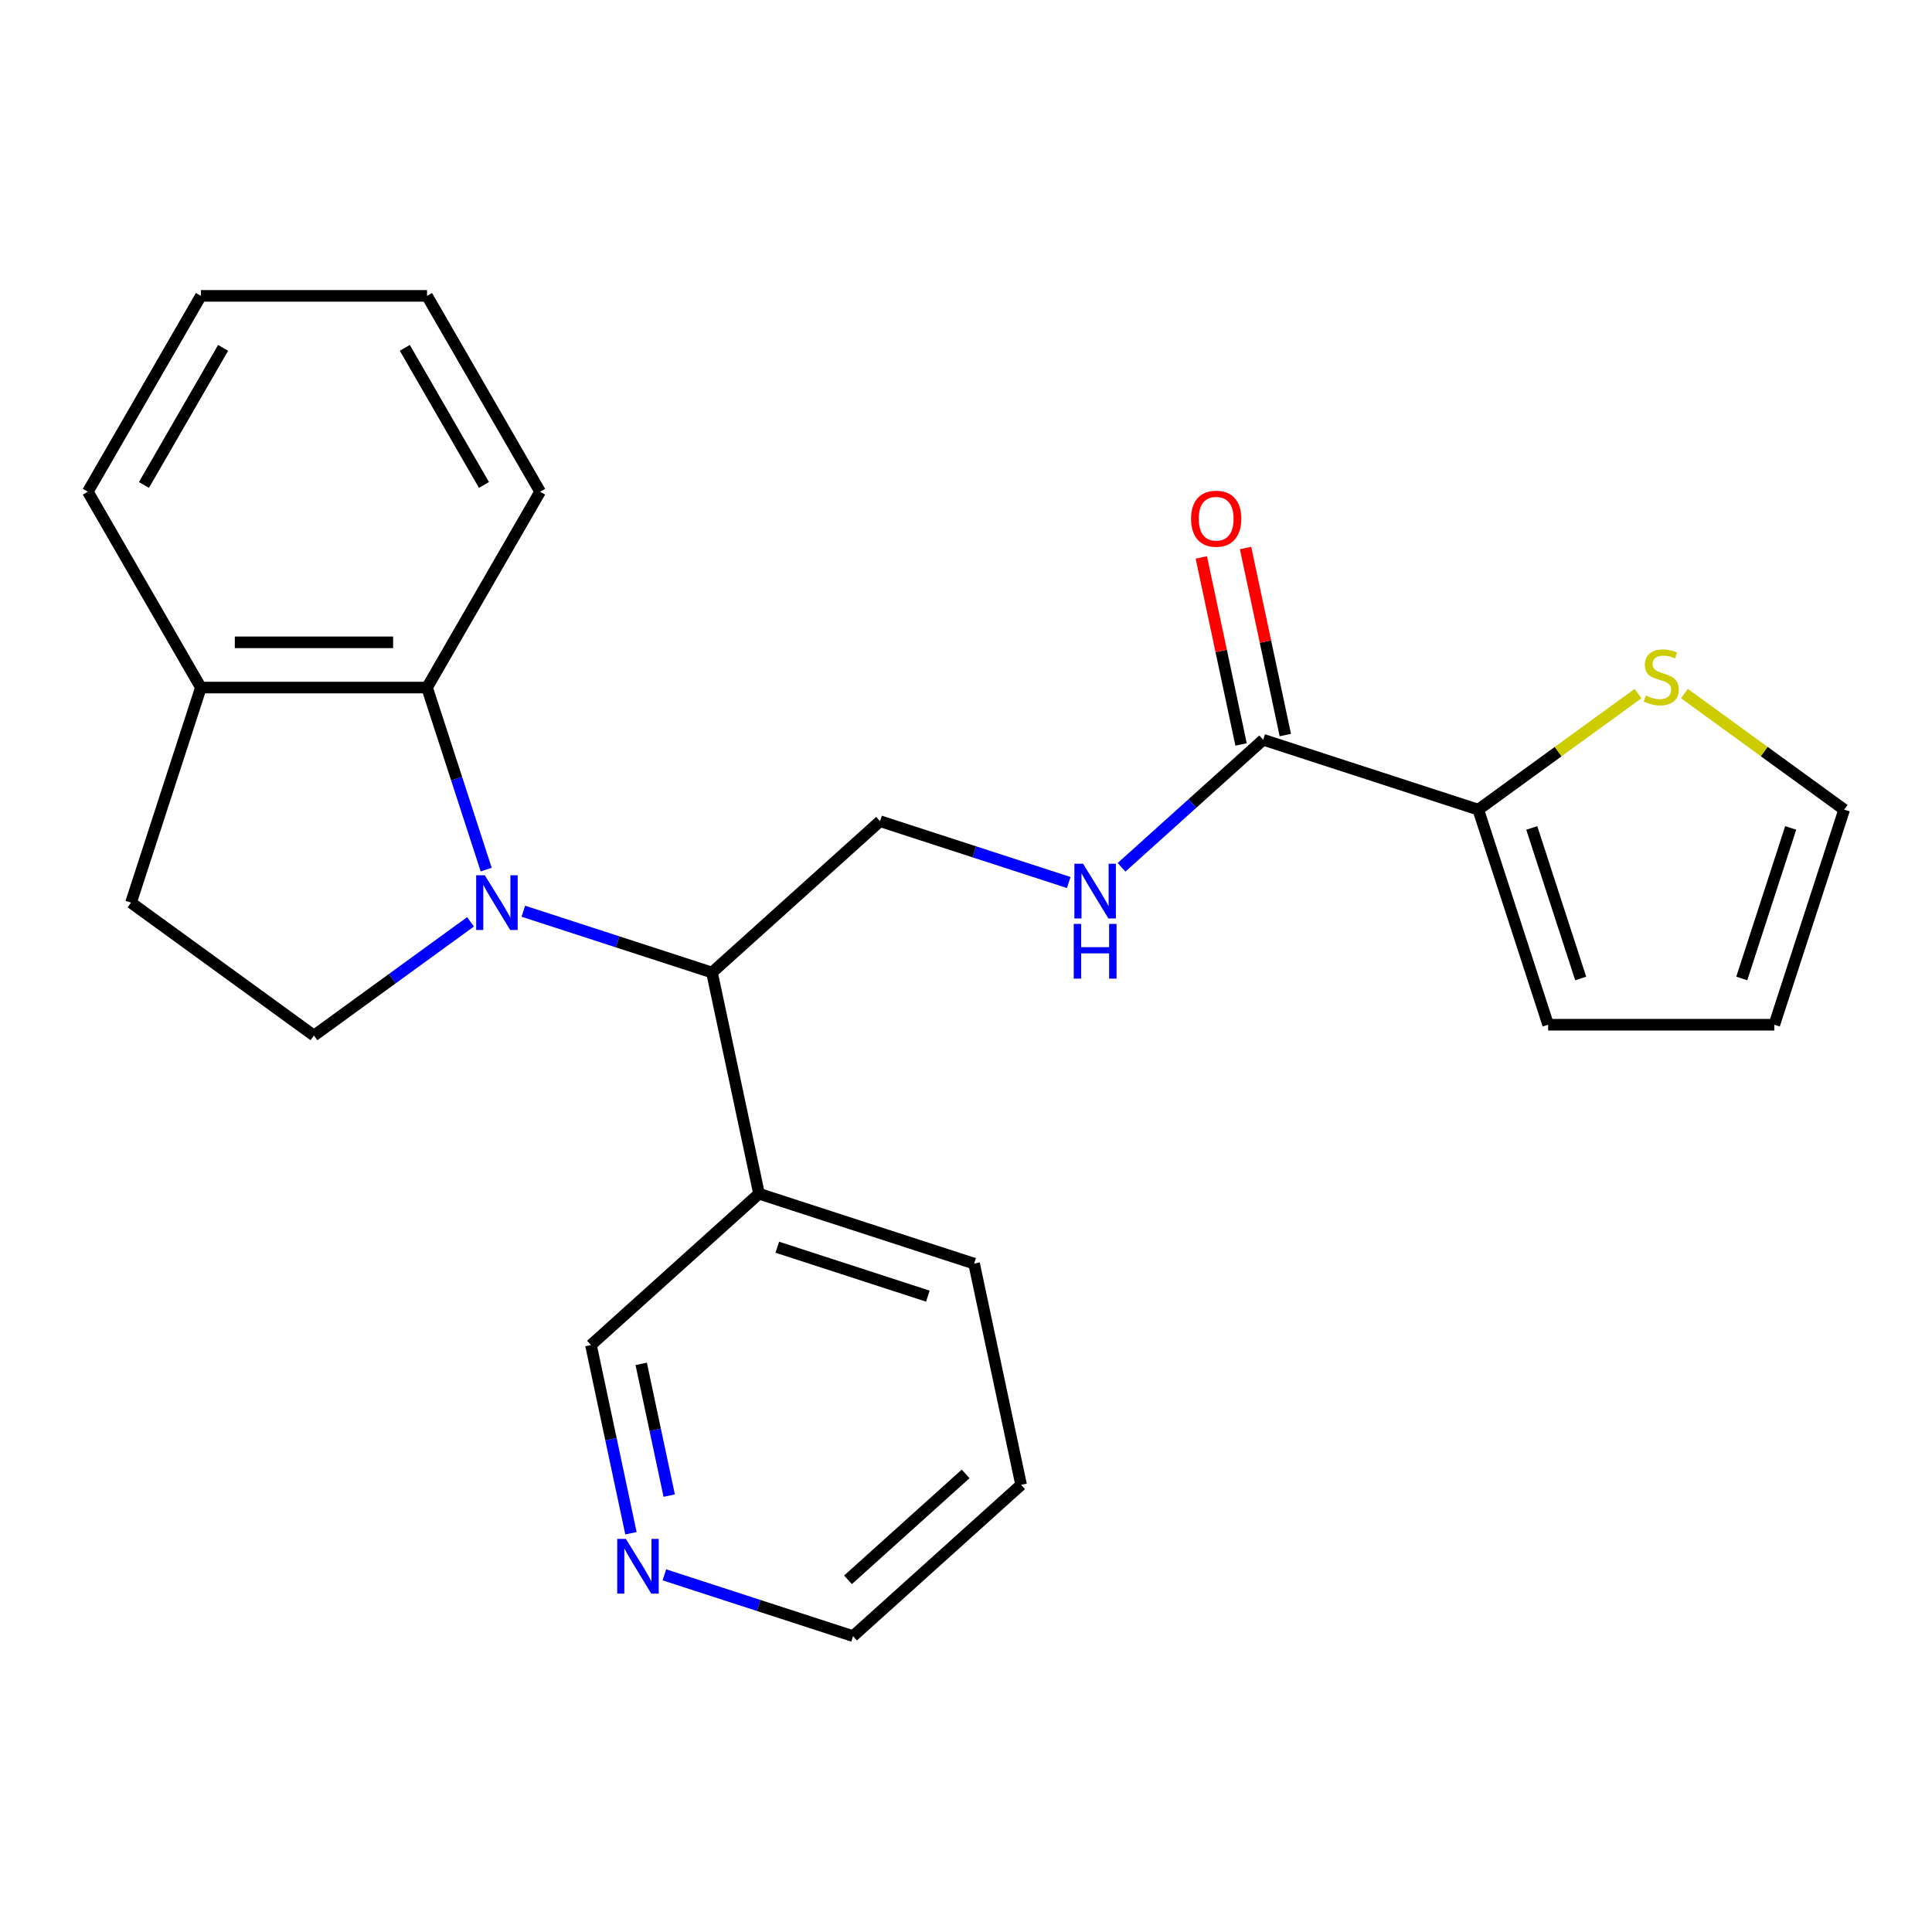 <?xml version='1.0' encoding='iso-8859-1'?>
<svg version='1.1' baseProfile='full'
              xmlns='http://www.w3.org/2000/svg'
                      xmlns:rdkit='http://www.rdkit.org/xml'
                      xmlns:xlink='http://www.w3.org/1999/xlink'
                  xml:space='preserve'
width='1000px' height='1000px' viewBox='0 0 1000 1000'>
<!-- END OF HEADER -->
<rect style='opacity:1.0;fill:#FFFFFF;stroke:none' width='1000' height='1000' x='0' y='0'> </rect>
<path class='bond-0' d='M 270.871,471.645 L 319.7,487.51' style='fill:none;fill-rule:evenodd;stroke:#0000FF;stroke-width:6px;stroke-linecap:butt;stroke-linejoin:miter;stroke-opacity:1' />
<path class='bond-0' d='M 319.7,487.51 L 368.529,503.376' style='fill:none;fill-rule:evenodd;stroke:#000000;stroke-width:6px;stroke-linecap:butt;stroke-linejoin:miter;stroke-opacity:1' />
<path class='bond-1' d='M 251.653,450.118 L 236.343,403' style='fill:none;fill-rule:evenodd;stroke:#0000FF;stroke-width:6px;stroke-linecap:butt;stroke-linejoin:miter;stroke-opacity:1' />
<path class='bond-1' d='M 236.343,403 L 221.034,355.881' style='fill:none;fill-rule:evenodd;stroke:#000000;stroke-width:6px;stroke-linecap:butt;stroke-linejoin:miter;stroke-opacity:1' />
<path class='bond-4' d='M 243.539,477.134 L 203.023,506.57' style='fill:none;fill-rule:evenodd;stroke:#0000FF;stroke-width:6px;stroke-linecap:butt;stroke-linejoin:miter;stroke-opacity:1' />
<path class='bond-4' d='M 203.023,506.57 L 162.507,536.006' style='fill:none;fill-rule:evenodd;stroke:#000000;stroke-width:6px;stroke-linecap:butt;stroke-linejoin:miter;stroke-opacity:1' />
<path class='bond-6' d='M 368.529,503.376 L 455.516,425.052' style='fill:none;fill-rule:evenodd;stroke:#000000;stroke-width:6px;stroke-linecap:butt;stroke-linejoin:miter;stroke-opacity:1' />
<path class='bond-8' d='M 368.529,503.376 L 392.865,617.871' style='fill:none;fill-rule:evenodd;stroke:#000000;stroke-width:6px;stroke-linecap:butt;stroke-linejoin:miter;stroke-opacity:1' />
<path class='bond-9' d='M 221.034,355.881 L 103.981,355.881' style='fill:none;fill-rule:evenodd;stroke:#000000;stroke-width:6px;stroke-linecap:butt;stroke-linejoin:miter;stroke-opacity:1' />
<path class='bond-9' d='M 203.476,332.47 L 121.539,332.47' style='fill:none;fill-rule:evenodd;stroke:#000000;stroke-width:6px;stroke-linecap:butt;stroke-linejoin:miter;stroke-opacity:1' />
<path class='bond-17' d='M 221.034,355.881 L 279.56,254.51' style='fill:none;fill-rule:evenodd;stroke:#000000;stroke-width:6px;stroke-linecap:butt;stroke-linejoin:miter;stroke-opacity:1' />
<path class='bond-2' d='M 653.826,382.9 L 617.166,415.909' style='fill:none;fill-rule:evenodd;stroke:#000000;stroke-width:6px;stroke-linecap:butt;stroke-linejoin:miter;stroke-opacity:1' />
<path class='bond-2' d='M 617.166,415.909 L 580.506,448.918' style='fill:none;fill-rule:evenodd;stroke:#0000FF;stroke-width:6px;stroke-linecap:butt;stroke-linejoin:miter;stroke-opacity:1' />
<path class='bond-3' d='M 653.826,382.9 L 765.15,419.071' style='fill:none;fill-rule:evenodd;stroke:#000000;stroke-width:6px;stroke-linecap:butt;stroke-linejoin:miter;stroke-opacity:1' />
<path class='bond-12' d='M 665.276,380.466 L 654.987,332.062' style='fill:none;fill-rule:evenodd;stroke:#000000;stroke-width:6px;stroke-linecap:butt;stroke-linejoin:miter;stroke-opacity:1' />
<path class='bond-12' d='M 654.987,332.062 L 644.699,283.658' style='fill:none;fill-rule:evenodd;stroke:#FF0000;stroke-width:6px;stroke-linecap:butt;stroke-linejoin:miter;stroke-opacity:1' />
<path class='bond-12' d='M 642.377,385.334 L 632.088,336.93' style='fill:none;fill-rule:evenodd;stroke:#000000;stroke-width:6px;stroke-linecap:butt;stroke-linejoin:miter;stroke-opacity:1' />
<path class='bond-12' d='M 632.088,336.93 L 621.8,288.525' style='fill:none;fill-rule:evenodd;stroke:#FF0000;stroke-width:6px;stroke-linecap:butt;stroke-linejoin:miter;stroke-opacity:1' />
<path class='bond-7' d='M 765.15,419.071 L 806.496,389.032' style='fill:none;fill-rule:evenodd;stroke:#000000;stroke-width:6px;stroke-linecap:butt;stroke-linejoin:miter;stroke-opacity:1' />
<path class='bond-7' d='M 806.496,389.032 L 847.842,358.993' style='fill:none;fill-rule:evenodd;stroke:#CCCC00;stroke-width:6px;stroke-linecap:butt;stroke-linejoin:miter;stroke-opacity:1' />
<path class='bond-10' d='M 765.15,419.071 L 801.321,530.395' style='fill:none;fill-rule:evenodd;stroke:#000000;stroke-width:6px;stroke-linecap:butt;stroke-linejoin:miter;stroke-opacity:1' />
<path class='bond-10' d='M 792.841,428.536 L 818.161,506.462' style='fill:none;fill-rule:evenodd;stroke:#000000;stroke-width:6px;stroke-linecap:butt;stroke-linejoin:miter;stroke-opacity:1' />
<path class='bond-13' d='M 162.507,536.006 L 67.81,467.205' style='fill:none;fill-rule:evenodd;stroke:#000000;stroke-width:6px;stroke-linecap:butt;stroke-linejoin:miter;stroke-opacity:1' />
<path class='bond-5' d='M 553.173,456.783 L 504.344,440.918' style='fill:none;fill-rule:evenodd;stroke:#0000FF;stroke-width:6px;stroke-linecap:butt;stroke-linejoin:miter;stroke-opacity:1' />
<path class='bond-5' d='M 504.344,440.918 L 455.516,425.052' style='fill:none;fill-rule:evenodd;stroke:#000000;stroke-width:6px;stroke-linecap:butt;stroke-linejoin:miter;stroke-opacity:1' />
<path class='bond-11' d='M 871.854,358.993 L 913.2,389.032' style='fill:none;fill-rule:evenodd;stroke:#CCCC00;stroke-width:6px;stroke-linecap:butt;stroke-linejoin:miter;stroke-opacity:1' />
<path class='bond-11' d='M 913.2,389.032 L 954.545,419.071' style='fill:none;fill-rule:evenodd;stroke:#000000;stroke-width:6px;stroke-linecap:butt;stroke-linejoin:miter;stroke-opacity:1' />
<path class='bond-16' d='M 392.865,617.871 L 305.878,696.194' style='fill:none;fill-rule:evenodd;stroke:#000000;stroke-width:6px;stroke-linecap:butt;stroke-linejoin:miter;stroke-opacity:1' />
<path class='bond-18' d='M 392.865,617.871 L 504.189,654.042' style='fill:none;fill-rule:evenodd;stroke:#000000;stroke-width:6px;stroke-linecap:butt;stroke-linejoin:miter;stroke-opacity:1' />
<path class='bond-18' d='M 402.33,645.561 L 480.256,670.881' style='fill:none;fill-rule:evenodd;stroke:#000000;stroke-width:6px;stroke-linecap:butt;stroke-linejoin:miter;stroke-opacity:1' />
<path class='bond-20' d='M 103.981,355.881 L 45.455,254.51' style='fill:none;fill-rule:evenodd;stroke:#000000;stroke-width:6px;stroke-linecap:butt;stroke-linejoin:miter;stroke-opacity:1' />
<path class='bond-24' d='M 103.981,355.881 L 67.81,467.205' style='fill:none;fill-rule:evenodd;stroke:#000000;stroke-width:6px;stroke-linecap:butt;stroke-linejoin:miter;stroke-opacity:1' />
<path class='bond-15' d='M 801.321,530.395 L 918.374,530.395' style='fill:none;fill-rule:evenodd;stroke:#000000;stroke-width:6px;stroke-linecap:butt;stroke-linejoin:miter;stroke-opacity:1' />
<path class='bond-27' d='M 954.545,419.071 L 918.374,530.395' style='fill:none;fill-rule:evenodd;stroke:#000000;stroke-width:6px;stroke-linecap:butt;stroke-linejoin:miter;stroke-opacity:1' />
<path class='bond-27' d='M 926.855,428.536 L 901.535,506.462' style='fill:none;fill-rule:evenodd;stroke:#000000;stroke-width:6px;stroke-linecap:butt;stroke-linejoin:miter;stroke-opacity:1' />
<path class='bond-14' d='M 326.583,793.603 L 316.231,744.898' style='fill:none;fill-rule:evenodd;stroke:#0000FF;stroke-width:6px;stroke-linecap:butt;stroke-linejoin:miter;stroke-opacity:1' />
<path class='bond-14' d='M 316.231,744.898 L 305.878,696.194' style='fill:none;fill-rule:evenodd;stroke:#000000;stroke-width:6px;stroke-linecap:butt;stroke-linejoin:miter;stroke-opacity:1' />
<path class='bond-14' d='M 346.376,774.124 L 339.129,740.031' style='fill:none;fill-rule:evenodd;stroke:#0000FF;stroke-width:6px;stroke-linecap:butt;stroke-linejoin:miter;stroke-opacity:1' />
<path class='bond-14' d='M 339.129,740.031 L 331.883,705.938' style='fill:none;fill-rule:evenodd;stroke:#000000;stroke-width:6px;stroke-linecap:butt;stroke-linejoin:miter;stroke-opacity:1' />
<path class='bond-26' d='M 343.881,815.129 L 392.71,830.995' style='fill:none;fill-rule:evenodd;stroke:#0000FF;stroke-width:6px;stroke-linecap:butt;stroke-linejoin:miter;stroke-opacity:1' />
<path class='bond-26' d='M 392.71,830.995 L 441.538,846.86' style='fill:none;fill-rule:evenodd;stroke:#000000;stroke-width:6px;stroke-linecap:butt;stroke-linejoin:miter;stroke-opacity:1' />
<path class='bond-22' d='M 279.56,254.51 L 221.034,153.14' style='fill:none;fill-rule:evenodd;stroke:#000000;stroke-width:6px;stroke-linecap:butt;stroke-linejoin:miter;stroke-opacity:1' />
<path class='bond-22' d='M 250.507,251.01 L 209.538,180.051' style='fill:none;fill-rule:evenodd;stroke:#000000;stroke-width:6px;stroke-linecap:butt;stroke-linejoin:miter;stroke-opacity:1' />
<path class='bond-21' d='M 504.189,654.042 L 528.526,768.537' style='fill:none;fill-rule:evenodd;stroke:#000000;stroke-width:6px;stroke-linecap:butt;stroke-linejoin:miter;stroke-opacity:1' />
<path class='bond-19' d='M 441.538,846.86 L 528.526,768.537' style='fill:none;fill-rule:evenodd;stroke:#000000;stroke-width:6px;stroke-linecap:butt;stroke-linejoin:miter;stroke-opacity:1' />
<path class='bond-19' d='M 438.922,817.714 L 499.813,762.888' style='fill:none;fill-rule:evenodd;stroke:#000000;stroke-width:6px;stroke-linecap:butt;stroke-linejoin:miter;stroke-opacity:1' />
<path class='bond-25' d='M 45.455,254.51 L 103.981,153.14' style='fill:none;fill-rule:evenodd;stroke:#000000;stroke-width:6px;stroke-linecap:butt;stroke-linejoin:miter;stroke-opacity:1' />
<path class='bond-25' d='M 74.508,251.01 L 115.476,180.051' style='fill:none;fill-rule:evenodd;stroke:#000000;stroke-width:6px;stroke-linecap:butt;stroke-linejoin:miter;stroke-opacity:1' />
<path class='bond-23' d='M 221.034,153.14 L 103.981,153.14' style='fill:none;fill-rule:evenodd;stroke:#000000;stroke-width:6px;stroke-linecap:butt;stroke-linejoin:miter;stroke-opacity:1' />
<path  class='atom-0' d='M 250.945 453.045
L 260.225 468.045
Q 261.145 469.525, 262.625 472.205
Q 264.105 474.885, 264.185 475.045
L 264.185 453.045
L 267.945 453.045
L 267.945 481.365
L 264.065 481.365
L 254.105 464.965
Q 252.945 463.045, 251.705 460.845
Q 250.505 458.645, 250.145 457.965
L 250.145 481.365
L 246.465 481.365
L 246.465 453.045
L 250.945 453.045
' fill='#0000FF'/>
<path  class='atom-6' d='M 560.579 447.064
L 569.859 462.064
Q 570.779 463.544, 572.259 466.224
Q 573.739 468.904, 573.819 469.064
L 573.819 447.064
L 577.579 447.064
L 577.579 475.384
L 573.699 475.384
L 563.739 458.984
Q 562.579 457.064, 561.339 454.864
Q 560.139 452.664, 559.779 451.984
L 559.779 475.384
L 556.099 475.384
L 556.099 447.064
L 560.579 447.064
' fill='#0000FF'/>
<path  class='atom-6' d='M 555.759 478.216
L 559.599 478.216
L 559.599 490.256
L 574.079 490.256
L 574.079 478.216
L 577.919 478.216
L 577.919 506.536
L 574.079 506.536
L 574.079 493.456
L 559.599 493.456
L 559.599 506.536
L 555.759 506.536
L 555.759 478.216
' fill='#0000FF'/>
<path  class='atom-8' d='M 851.848 359.99
Q 852.168 360.11, 853.488 360.67
Q 854.808 361.23, 856.248 361.59
Q 857.728 361.91, 859.168 361.91
Q 861.848 361.91, 863.408 360.63
Q 864.968 359.31, 864.968 357.03
Q 864.968 355.47, 864.168 354.51
Q 863.408 353.55, 862.208 353.03
Q 861.008 352.51, 859.008 351.91
Q 856.488 351.15, 854.968 350.43
Q 853.488 349.71, 852.408 348.19
Q 851.368 346.67, 851.368 344.11
Q 851.368 340.55, 853.768 338.35
Q 856.208 336.15, 861.008 336.15
Q 864.288 336.15, 868.008 337.71
L 867.088 340.79
Q 863.688 339.39, 861.128 339.39
Q 858.368 339.39, 856.848 340.55
Q 855.328 341.67, 855.368 343.63
Q 855.368 345.15, 856.128 346.07
Q 856.928 346.99, 858.048 347.51
Q 859.208 348.03, 861.128 348.63
Q 863.688 349.43, 865.208 350.23
Q 866.728 351.03, 867.808 352.67
Q 868.928 354.27, 868.928 357.03
Q 868.928 360.95, 866.288 363.07
Q 863.688 365.15, 859.328 365.15
Q 856.808 365.15, 854.888 364.59
Q 853.008 364.07, 850.768 363.15
L 851.848 359.99
' fill='#CCCC00'/>
<path  class='atom-13' d='M 616.49 268.485
Q 616.49 261.685, 619.85 257.885
Q 623.21 254.085, 629.49 254.085
Q 635.77 254.085, 639.13 257.885
Q 642.49 261.685, 642.49 268.485
Q 642.49 275.365, 639.09 279.285
Q 635.69 283.165, 629.49 283.165
Q 623.25 283.165, 619.85 279.285
Q 616.49 275.405, 616.49 268.485
M 629.49 279.965
Q 633.81 279.965, 636.13 277.085
Q 638.49 274.165, 638.49 268.485
Q 638.49 262.925, 636.13 260.125
Q 633.81 257.285, 629.49 257.285
Q 625.17 257.285, 622.81 260.085
Q 620.49 262.885, 620.49 268.485
Q 620.49 274.205, 622.81 277.085
Q 625.17 279.965, 629.49 279.965
' fill='#FF0000'/>
<path  class='atom-15' d='M 323.955 796.529
L 333.235 811.529
Q 334.155 813.009, 335.635 815.689
Q 337.115 818.369, 337.195 818.529
L 337.195 796.529
L 340.955 796.529
L 340.955 824.849
L 337.075 824.849
L 327.115 808.449
Q 325.955 806.529, 324.715 804.329
Q 323.515 802.129, 323.155 801.449
L 323.155 824.849
L 319.475 824.849
L 319.475 796.529
L 323.955 796.529
' fill='#0000FF'/>
</svg>

